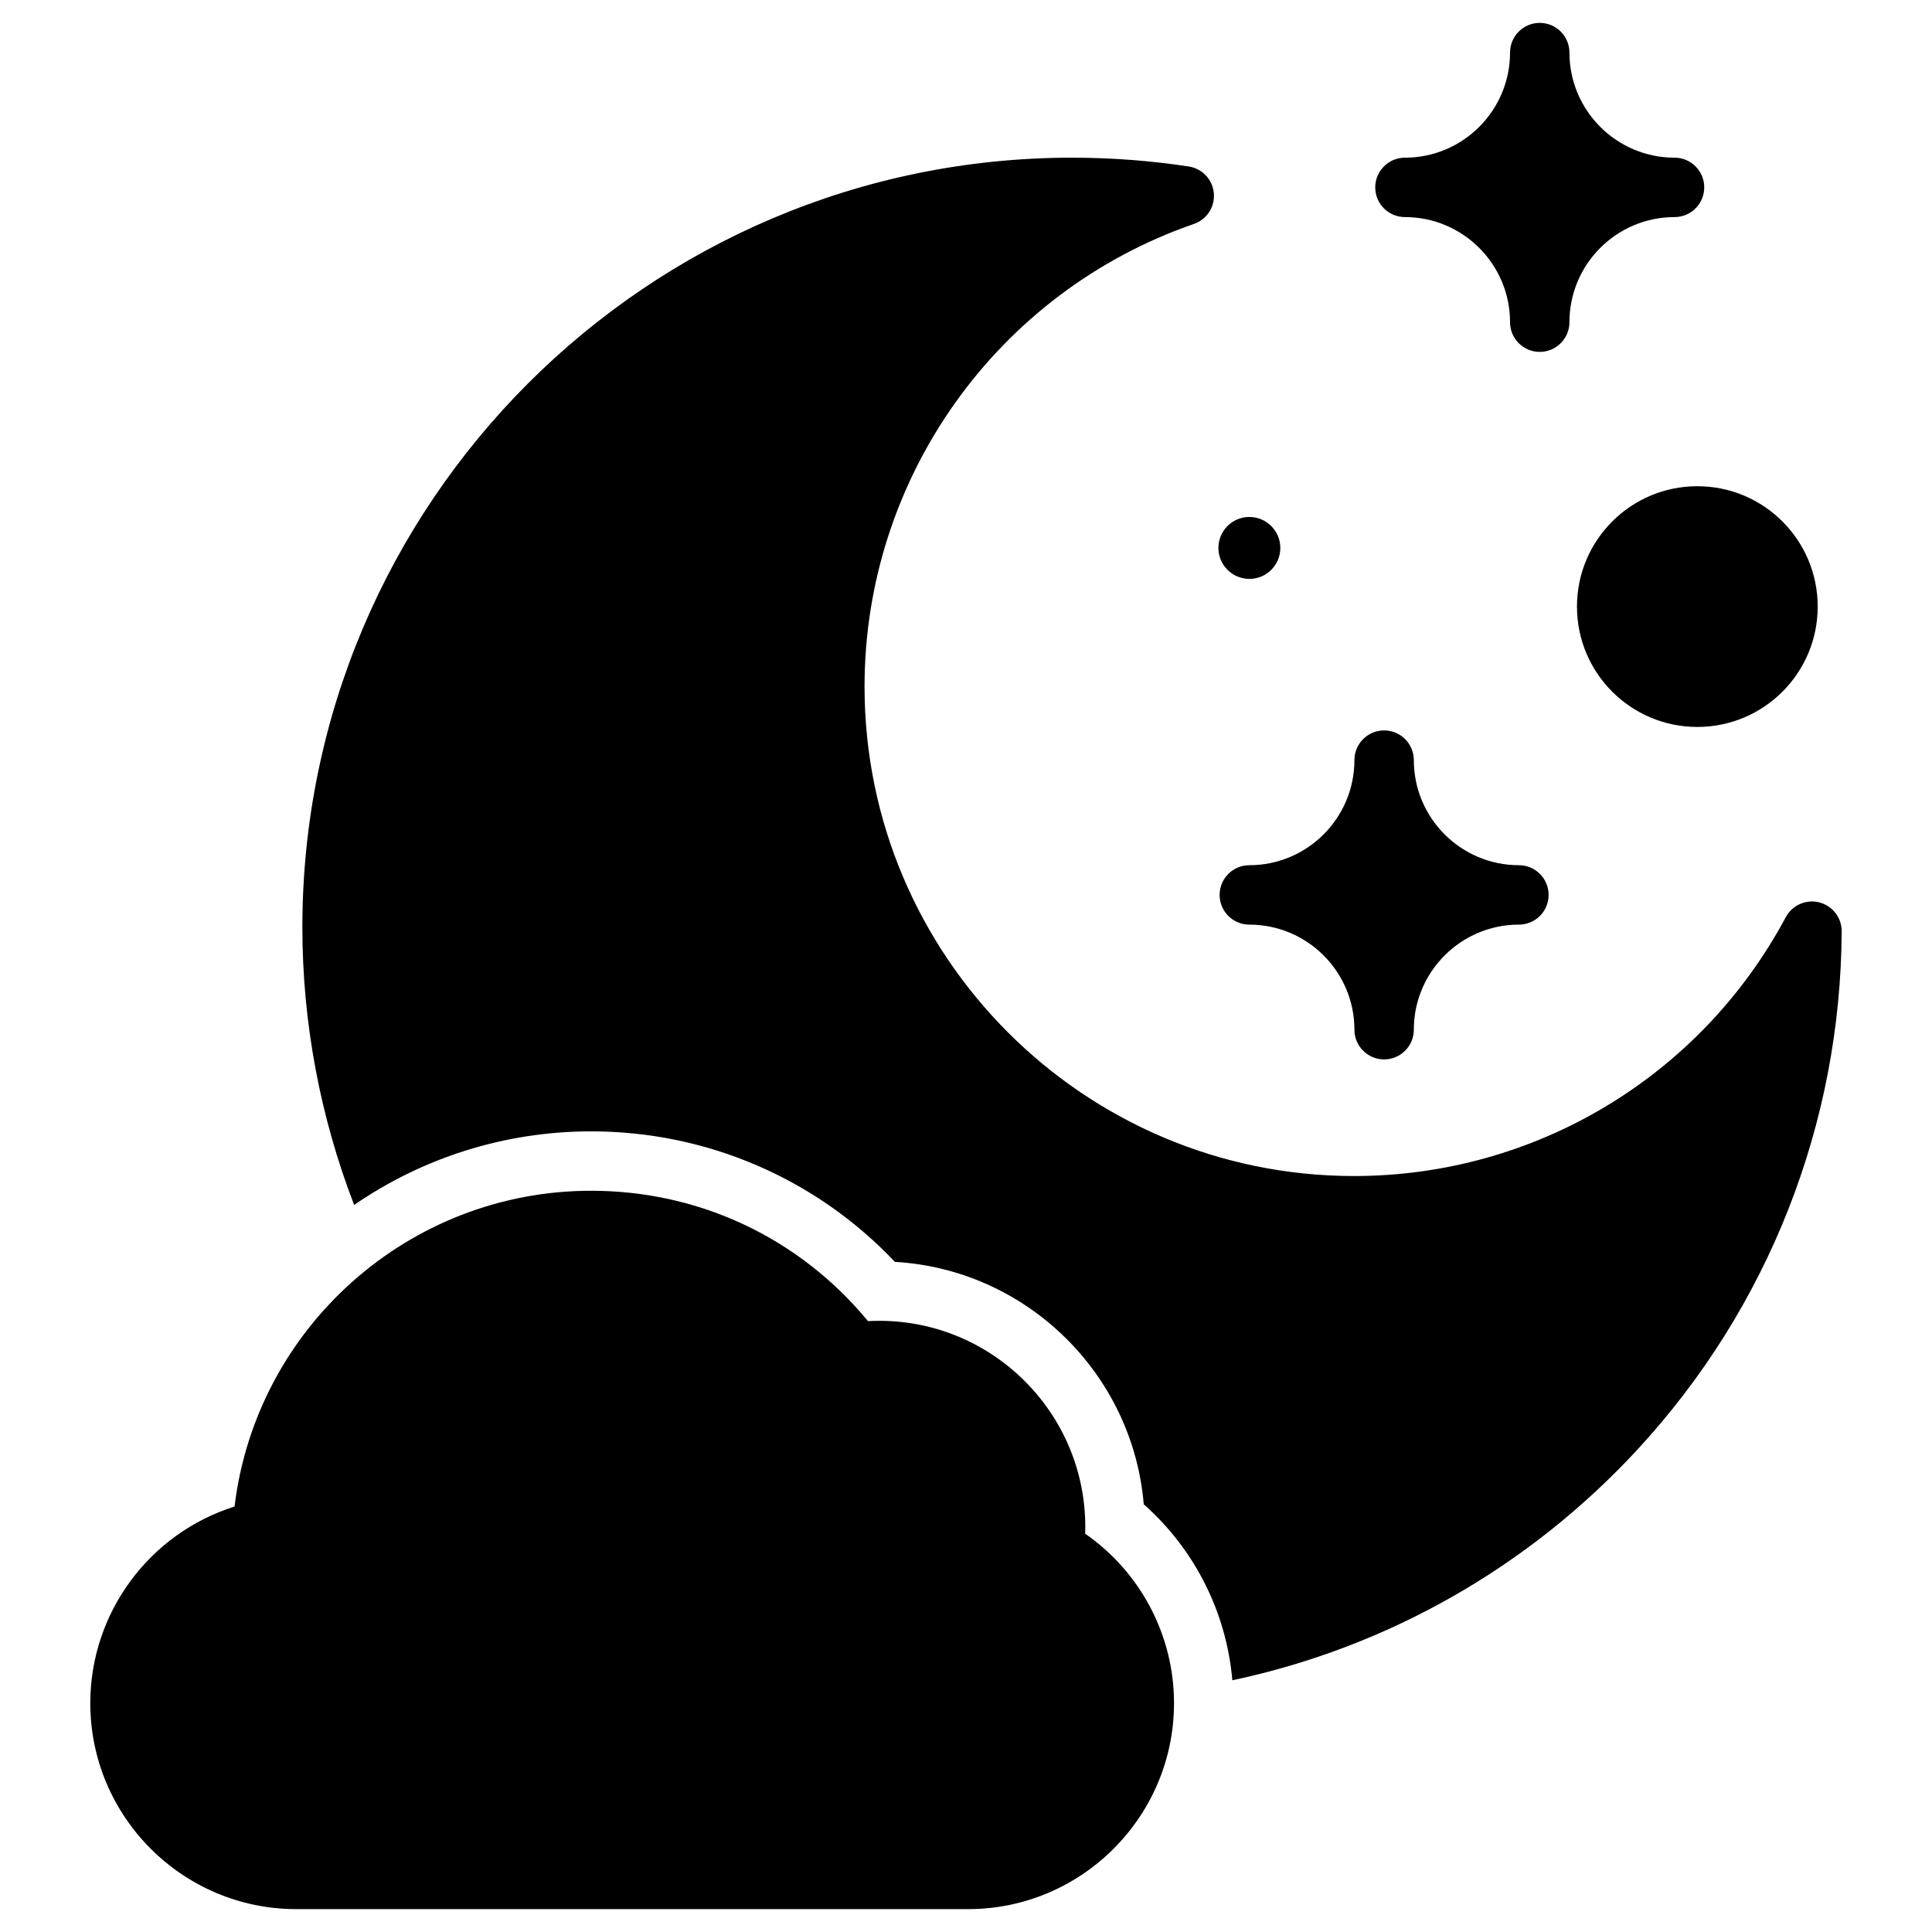 <?xml version="1.0" encoding="UTF-8"?>
<!-- The Best Svg Icon site in the world: iconSvg.co, Visit us! https://iconsvg.co -->
<svg fill="#000000" width="800px" height="800px" version="1.1" viewBox="144 144 512 512" xmlns="http://www.w3.org/2000/svg">
 <g>
  <path d="m483.3 289.21c0 4.531-3.672 8.203-8.203 8.203-4.535 0-8.207-3.672-8.207-8.203s3.672-8.207 8.207-8.207c4.531 0 8.203 3.676 8.203 8.207"/>
  <path d="m587.77 201.53c4.348 0 7.871-3.523 7.871-7.871s-3.523-7.871-7.871-7.871c-15.359 0-27.852-12.496-27.852-27.852 0-4.348-3.523-7.871-7.871-7.871-4.348 0-7.871 3.523-7.871 7.871 0 15.359-12.496 27.852-27.852 27.852-4.348 0-7.871 3.523-7.871 7.871s3.523 7.871 7.871 7.871c15.359 0 27.852 12.496 27.852 27.852 0 4.348 3.523 7.871 7.871 7.871 4.348 0 7.871-3.523 7.871-7.871-0.004-15.359 12.492-27.852 27.852-27.852z"/>
  <path d="m546.53 373.29c-15.359 0-27.852-12.496-27.852-27.852 0-4.348-3.523-7.871-7.871-7.871-4.348 0-7.871 3.523-7.871 7.871 0 15.359-12.496 27.852-27.852 27.852-4.348 0-7.871 3.523-7.871 7.871s3.523 7.871 7.871 7.871c15.359 0 27.852 12.496 27.852 27.852 0 4.348 3.523 7.871 7.871 7.871 4.348 0 7.871-3.523 7.871-7.871 0-15.359 12.496-27.852 27.852-27.852 4.348 0 7.871-3.523 7.871-7.871s-3.523-7.871-7.871-7.871z"/>
  <path d="m625.71 304.75c0 17.617-14.281 31.898-31.898 31.898-17.617 0-31.898-14.281-31.898-31.898 0-17.617 14.281-31.898 31.898-31.898 17.617 0 31.898 14.281 31.898 31.898"/>
  <path d="m431.58 550.45c0.023-0.613 0.031-1.223 0.031-1.828 0-30.102-24.492-54.594-54.594-54.594-0.988 0-1.984 0.027-2.988 0.086-18.16-22.016-44.656-34.551-73.379-34.551-48.352 0-88.789 36.316-94.492 83.691-22.473 7.051-38.23 28.078-38.23 52.094 0 30.102 24.492 54.59 54.594 54.59h178.01c30.102 0 54.594-24.492 54.594-54.594 0-17.984-8.906-34.754-23.543-44.895z"/>
  <path d="m626.13 383.14c-3.504-0.891-7.168 0.727-8.875 3.918-22.648 42.316-66.496 68.602-114.43 68.602-71.523 0-129.71-58.188-129.71-129.71 0-55.277 35.082-104.55 87.301-122.61 3.422-1.184 5.594-4.551 5.266-8.156-0.328-3.606-3.074-6.523-6.656-7.066-10.168-1.547-20.57-2.332-30.914-2.332-112.47 0-203.98 91.504-203.98 203.98 0 25.16 4.711 50.199 13.719 73.555 17.941-12.332 39.625-19.5 62.805-19.5 30.691 0 59.621 12.516 80.496 34.586 34.887 2.027 63.031 29.602 65.957 64.246 13.5 11.938 21.918 28.645 23.477 46.637 41.082-8.707 78.609-29.969 107.48-61.273 34.562-37.473 53.742-86.195 54-137.2 0.02-3.621-2.43-6.785-5.938-7.672z"/>
 </g>
</svg>